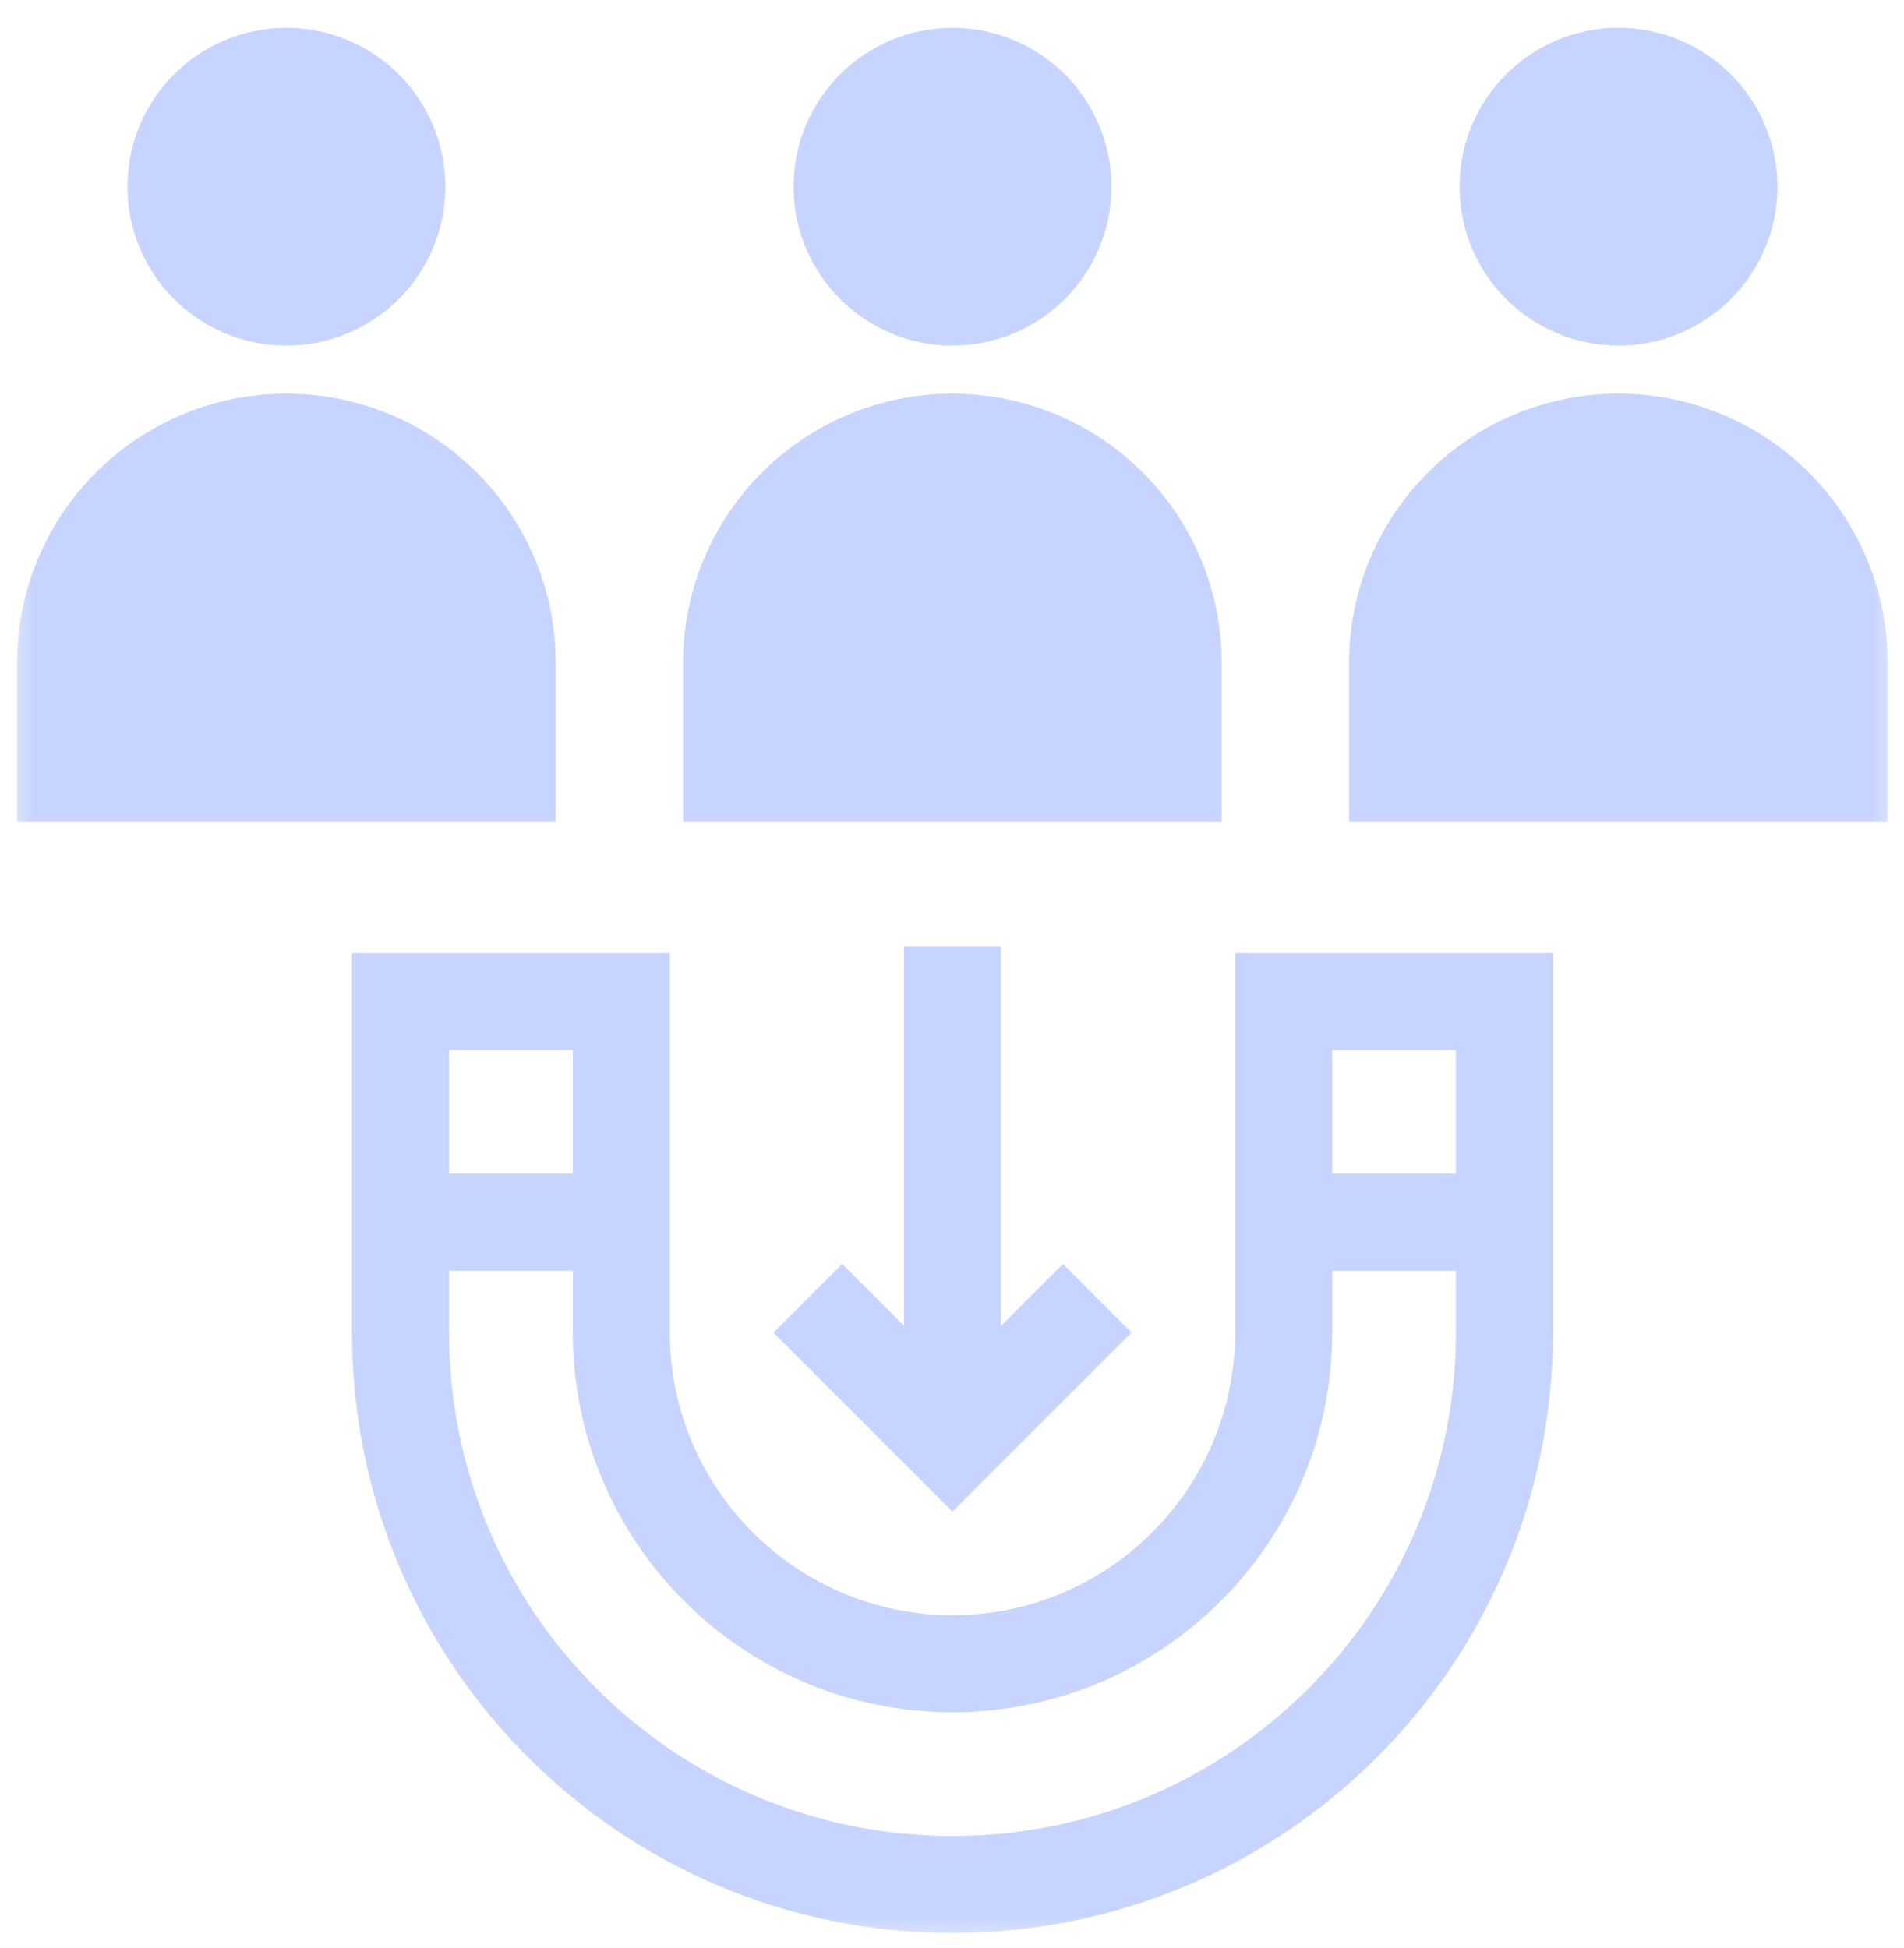 <svg xmlns="http://www.w3.org/2000/svg" width="86" height="88" viewBox="0 0 86 88" fill="none"><mask id="mask0_2451_2410" style="mask-type:luminance" maskUnits="userSpaceOnUse" x="0" y="-7" width="86" height="95"><path d="M0.47 -6.497H85.566V87.62H0.47V-6.497Z" fill="white"></path></mask><g mask="url(#mask0_2451_2410)"><path d="M52.989 34.933H33.045V29.947C33.045 24.439 37.51 19.975 43.017 19.975C48.525 19.975 52.989 24.439 52.989 29.947V34.933Z" fill="#C6D4FF" stroke="#C6D4FF" stroke-width="4.383" stroke-miterlimit="10"></path><path d="M48.009 8.434C48.009 11.188 45.777 13.42 43.023 13.42C40.27 13.42 38.037 11.188 38.037 8.434C38.037 5.68 40.27 3.448 43.023 3.448C45.777 3.448 48.009 5.68 48.009 8.434Z" fill="#C6D4FF" stroke="#C6D4FF" stroke-width="4.383" stroke-miterlimit="10"></path><path d="M22.907 34.932H2.963V29.946C2.963 24.439 7.428 19.974 12.935 19.974C18.443 19.974 22.907 24.439 22.907 29.946V34.932Z" fill="#C6D4FF" stroke="#C6D4FF" stroke-width="4.383" stroke-miterlimit="10"></path><path d="M17.922 8.434C17.922 11.188 15.689 13.42 12.935 13.42C10.182 13.42 7.949 11.188 7.949 8.434C7.949 5.68 10.182 3.448 12.935 3.448C15.689 3.448 17.922 5.68 17.922 8.434Z" fill="#C6D4FF" stroke="#C6D4FF" stroke-width="4.383" stroke-miterlimit="10"></path><path d="M83.072 34.933H63.127V29.947C63.127 24.439 67.592 19.974 73.099 19.974C78.607 19.974 83.072 24.439 83.072 29.947V34.933Z" fill="#C6D4FF" stroke="#C6D4FF" stroke-width="4.383" stroke-miterlimit="10"></path><path d="M78.09 8.433C78.09 11.187 75.857 13.419 73.103 13.419C70.35 13.419 68.117 11.187 68.117 8.433C68.117 5.679 70.35 3.447 73.103 3.447C75.857 3.447 78.09 5.679 78.09 8.433Z" fill="#C6D4FF" stroke="#C6D4FF" stroke-width="4.383" stroke-miterlimit="10"></path><path d="M67.952 45.238V60.196C67.952 73.965 56.79 85.127 43.022 85.127C29.253 85.127 18.091 73.965 18.091 60.196V45.238H28.063V60.196C28.063 68.445 34.773 75.155 43.022 75.155C51.27 75.155 57.98 68.445 57.98 60.196V45.238H67.952Z" stroke="#C6D4FF" stroke-width="4.383" stroke-miterlimit="10"></path><path d="M18.091 55.209H28.063" stroke="#C6D4FF" stroke-width="4.383" stroke-miterlimit="10"></path><path d="M57.98 55.21H67.953" stroke="#C6D4FF" stroke-width="4.383" stroke-miterlimit="10"></path><path d="M38.037 60.196L43.023 65.182L48.009 60.196" stroke="#C6D4FF" stroke-width="4.383" stroke-miterlimit="10" stroke-linecap="square"></path><path d="M43.019 42.744V65.182" stroke="#C6D4FF" stroke-width="4.383" stroke-miterlimit="10"></path></g></svg>